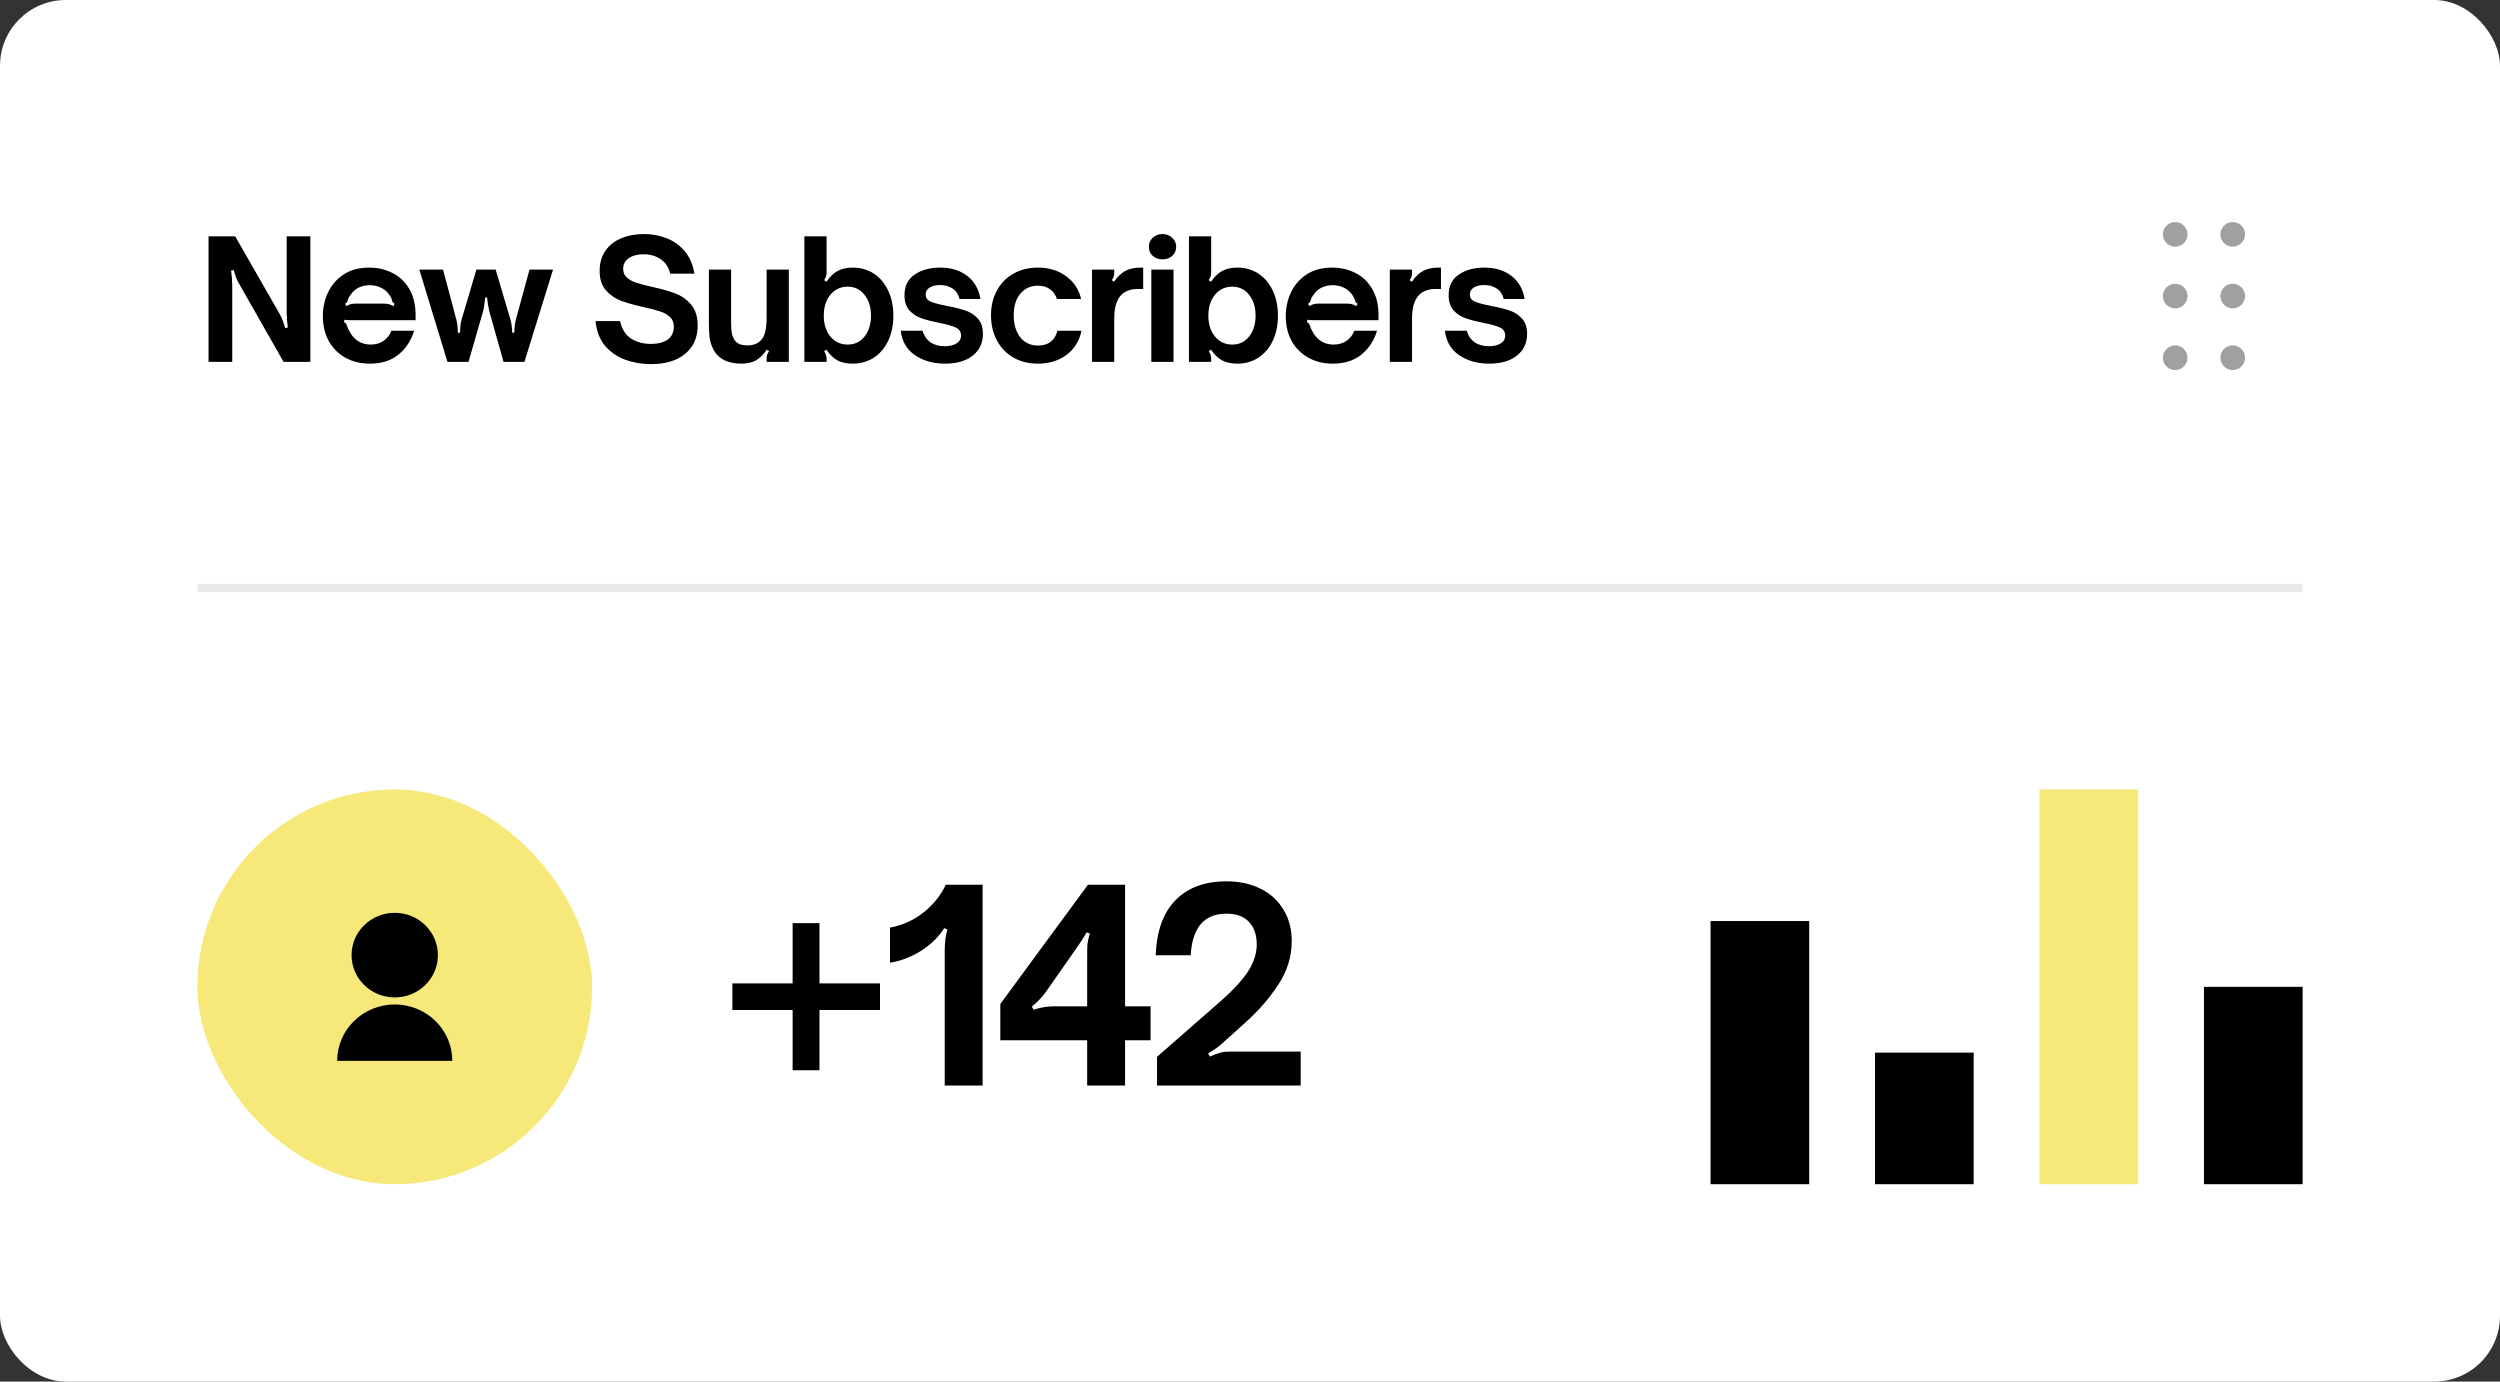 <svg width="304" height="168" viewBox="0 0 304 168" fill="none" xmlns="http://www.w3.org/2000/svg">
<rect x="0" y="0" width="304" height="168" fill="#333333" stroke="none"/>
<rect width="304" height="168" rx="8" fill="white"/>
<path d="M25.36 28.74H28.6L33.86 37.92C34.02 38.187 34.16 38.46 34.28 38.74C34.4 39.02 34.533 39.407 34.68 39.9L35 39.82C34.907 39.18 34.86 38.553 34.86 37.94V28.74H37.74V44H34.48L29.22 34.76C29.047 34.467 28.9 34.193 28.78 33.94C28.673 33.673 28.553 33.307 28.42 32.84L28.1 32.9C28.193 33.54 28.24 34.173 28.24 34.8V44H25.36V28.74ZM44.978 44.22C43.844 44.22 42.844 43.973 41.978 43.48C41.111 42.987 40.438 42.307 39.958 41.44C39.491 40.56 39.258 39.567 39.258 38.46C39.258 37.433 39.464 36.473 39.878 35.58C40.304 34.673 40.938 33.94 41.778 33.38C42.631 32.82 43.671 32.54 44.898 32.54C45.911 32.54 46.844 32.753 47.698 33.18C48.551 33.593 49.238 34.24 49.758 35.12C50.278 35.987 50.538 37.067 50.538 38.36V38.94H43.418C43.338 38.94 43.118 38.94 42.758 38.94C42.398 38.94 42.111 38.92 41.898 38.88L41.818 39.18C41.924 39.207 42.004 39.26 42.058 39.34C42.124 39.42 42.178 39.533 42.218 39.68C42.324 39.96 42.411 40.153 42.478 40.26C42.744 40.78 43.098 41.187 43.538 41.48C43.991 41.76 44.504 41.9 45.078 41.9C45.691 41.9 46.218 41.747 46.658 41.44C47.098 41.12 47.411 40.713 47.598 40.22H50.358C49.998 41.407 49.364 42.373 48.458 43.12C47.551 43.853 46.391 44.22 44.978 44.22ZM42.138 37.22C42.338 37.1 42.518 37.02 42.678 36.98C42.838 36.94 43.018 36.92 43.218 36.92H46.698C46.911 36.92 47.098 36.94 47.258 36.98C47.431 37.02 47.624 37.1 47.838 37.22L47.998 36.94C47.904 36.887 47.838 36.84 47.798 36.8C47.758 36.747 47.724 36.693 47.698 36.64C47.684 36.587 47.678 36.553 47.678 36.54C47.624 36.313 47.518 36.093 47.358 35.88C47.104 35.493 46.771 35.2 46.358 35C45.944 34.787 45.484 34.68 44.978 34.68C44.471 34.68 44.011 34.78 43.598 34.98C43.198 35.18 42.871 35.48 42.618 35.88C42.444 36.093 42.331 36.313 42.278 36.54C42.278 36.553 42.264 36.593 42.238 36.66C42.211 36.713 42.178 36.767 42.138 36.82C42.098 36.86 42.038 36.9 41.958 36.94L42.138 37.22ZM50.991 32.78H53.871L55.491 38.86C55.611 39.3 55.671 39.833 55.671 40.46H55.931C55.944 40.087 55.964 39.787 55.991 39.56C56.017 39.333 56.064 39.1 56.131 38.86L57.931 32.78H60.271L62.071 38.86C62.191 39.273 62.264 39.807 62.291 40.46H62.531C62.557 39.82 62.624 39.287 62.731 38.86L64.391 32.78H67.251L63.771 44H61.231L59.511 37.9C59.364 37.287 59.271 36.713 59.231 36.18H58.991C58.964 36.527 58.931 36.813 58.891 37.04C58.864 37.267 58.811 37.553 58.731 37.9L56.971 44H54.411L50.991 32.78ZM79.137 44.28C78.07 44.28 77.05 44.107 76.077 43.76C75.104 43.413 74.277 42.853 73.597 42.08C72.93 41.293 72.537 40.28 72.417 39.04H75.397C75.624 40.04 76.077 40.753 76.757 41.18C77.437 41.607 78.237 41.82 79.157 41.82C79.997 41.82 80.671 41.647 81.177 41.3C81.684 40.94 81.937 40.413 81.937 39.72C81.937 39.227 81.777 38.833 81.457 38.54C81.137 38.233 80.731 38.007 80.237 37.86C79.757 37.7 79.097 37.527 78.257 37.34C77.111 37.087 76.184 36.827 75.477 36.56C74.784 36.293 74.184 35.873 73.677 35.3C73.171 34.727 72.917 33.94 72.917 32.94C72.917 31.98 73.15 31.167 73.617 30.5C74.084 29.82 74.724 29.313 75.537 28.98C76.35 28.633 77.277 28.46 78.317 28.46C79.331 28.46 80.27 28.64 81.137 29C82.004 29.347 82.731 29.887 83.317 30.62C83.904 31.34 84.277 32.227 84.437 33.28H81.497C81.311 32.493 80.924 31.907 80.337 31.52C79.764 31.12 79.07 30.92 78.257 30.92C77.51 30.92 76.91 31.08 76.457 31.4C76.004 31.707 75.777 32.14 75.777 32.7C75.777 33.14 75.93 33.493 76.237 33.76C76.544 34.027 76.924 34.233 77.377 34.38C77.831 34.527 78.464 34.693 79.277 34.88C80.437 35.133 81.384 35.4 82.117 35.68C82.864 35.96 83.504 36.413 84.037 37.04C84.57 37.667 84.837 38.513 84.837 39.58C84.837 41.033 84.331 42.18 83.317 43.02C82.317 43.86 80.924 44.28 79.137 44.28ZM90.183 44.22C88.436 44.22 87.27 43.6 86.683 42.36C86.47 41.92 86.336 41.473 86.283 41.02C86.23 40.553 86.203 39.96 86.203 39.24V32.78H88.903V39.26C88.903 39.833 88.943 40.3 89.023 40.66C89.116 41.007 89.256 41.287 89.443 41.5C89.736 41.833 90.21 42 90.863 42C91.623 42 92.196 41.773 92.583 41.32C92.81 41.067 92.97 40.72 93.063 40.28C93.17 39.827 93.223 39.227 93.223 38.48V32.78H95.923V44H93.223V43.64C93.223 43.44 93.243 43.273 93.283 43.14C93.336 42.993 93.416 42.847 93.523 42.7L93.243 42.52C92.816 43.133 92.363 43.573 91.883 43.84C91.403 44.093 90.836 44.22 90.183 44.22ZM103.692 44.22C102.972 44.22 102.365 44.093 101.872 43.84C101.379 43.587 100.919 43.147 100.492 42.52L100.212 42.7C100.319 42.847 100.392 42.993 100.432 43.14C100.485 43.273 100.512 43.44 100.512 43.64V44H97.812V28.74H100.512V33.14C100.512 33.34 100.485 33.507 100.432 33.64C100.392 33.773 100.319 33.913 100.212 34.06L100.492 34.26C100.919 33.633 101.379 33.193 101.872 32.94C102.365 32.673 102.972 32.54 103.692 32.54C104.665 32.54 105.525 32.787 106.272 33.28C107.019 33.773 107.599 34.467 108.012 35.36C108.425 36.24 108.632 37.247 108.632 38.38C108.632 39.513 108.425 40.527 108.012 41.42C107.599 42.3 107.019 42.987 106.272 43.48C105.525 43.973 104.665 44.22 103.692 44.22ZM103.072 41.9C103.925 41.9 104.612 41.573 105.132 40.92C105.652 40.253 105.912 39.407 105.912 38.38C105.912 37.353 105.652 36.513 105.132 35.86C104.612 35.193 103.925 34.86 103.072 34.86C102.219 34.86 101.519 35.187 100.972 35.84C100.439 36.493 100.172 37.34 100.172 38.38C100.172 39.42 100.439 40.267 100.972 40.92C101.519 41.573 102.219 41.9 103.072 41.9ZM114.903 44.22C113.517 44.22 112.317 43.887 111.303 43.22C110.29 42.553 109.697 41.553 109.523 40.22H112.183C112.357 40.82 112.677 41.287 113.143 41.62C113.61 41.94 114.19 42.1 114.883 42.1C115.47 42.1 115.943 41.987 116.303 41.76C116.677 41.533 116.863 41.213 116.863 40.8C116.863 40.347 116.643 40.02 116.203 39.82C115.777 39.62 115.11 39.433 114.203 39.26C113.337 39.087 112.617 38.9 112.043 38.7C111.47 38.5 110.983 38.18 110.583 37.74C110.183 37.287 109.983 36.673 109.983 35.9C109.983 34.793 110.39 33.96 111.203 33.4C112.03 32.827 113.07 32.54 114.323 32.54C115.643 32.54 116.737 32.873 117.603 33.54C118.483 34.207 119.023 35.147 119.223 36.36H116.683C116.537 35.773 116.25 35.347 115.823 35.08C115.397 34.8 114.89 34.66 114.303 34.66C113.77 34.66 113.343 34.767 113.023 34.98C112.717 35.18 112.563 35.453 112.563 35.8C112.563 36.213 112.77 36.507 113.183 36.68C113.597 36.853 114.25 37.027 115.143 37.2C116.063 37.373 116.81 37.56 117.383 37.76C117.97 37.947 118.47 38.267 118.883 38.72C119.31 39.173 119.523 39.8 119.523 40.6C119.523 41.707 119.11 42.587 118.283 43.24C117.47 43.893 116.343 44.22 114.903 44.22ZM126.207 44.22C125.087 44.22 124.094 43.973 123.227 43.48C122.374 42.987 121.707 42.293 121.227 41.4C120.747 40.507 120.507 39.48 120.507 38.32C120.507 37.2 120.747 36.2 121.227 35.32C121.707 34.44 122.374 33.76 123.227 33.28C124.094 32.787 125.087 32.54 126.207 32.54C127.554 32.54 128.694 32.887 129.627 33.58C130.574 34.26 131.187 35.187 131.467 36.36H128.527C128.354 35.84 128.067 35.44 127.667 35.16C127.267 34.88 126.78 34.74 126.207 34.74C125.327 34.74 124.614 35.067 124.067 35.72C123.534 36.373 123.267 37.24 123.267 38.32C123.267 39.44 123.534 40.34 124.067 41.02C124.614 41.687 125.327 42.02 126.207 42.02C126.847 42.02 127.367 41.867 127.767 41.56C128.167 41.24 128.44 40.793 128.587 40.22H131.507C131.254 41.46 130.647 42.44 129.687 43.16C128.727 43.867 127.567 44.22 126.207 44.22ZM132.789 32.78H135.489V33.14C135.489 33.353 135.469 33.527 135.429 33.66C135.389 33.793 135.309 33.927 135.189 34.06L135.469 34.26C135.882 33.647 136.342 33.207 136.849 32.94C137.355 32.673 137.969 32.54 138.689 32.54H139.009V35.14H138.389C137.535 35.14 136.869 35.367 136.389 35.82C136.082 36.127 135.855 36.52 135.709 37C135.562 37.467 135.489 38.067 135.489 38.8V44H132.789V32.78ZM140.001 44V32.78H142.701V44H140.001ZM141.361 31.54C140.895 31.54 140.501 31.4 140.181 31.12C139.861 30.84 139.701 30.467 139.701 30C139.701 29.56 139.861 29.193 140.181 28.9C140.501 28.607 140.895 28.46 141.361 28.46C141.815 28.46 142.201 28.607 142.521 28.9C142.855 29.193 143.021 29.56 143.021 30C143.021 30.453 142.861 30.827 142.541 31.12C142.221 31.4 141.828 31.54 141.361 31.54ZM150.458 44.22C149.738 44.22 149.131 44.093 148.638 43.84C148.144 43.587 147.684 43.147 147.258 42.52L146.978 42.7C147.084 42.847 147.158 42.993 147.198 43.14C147.251 43.273 147.278 43.44 147.278 43.64V44H144.578V28.74H147.278V33.14C147.278 33.34 147.251 33.507 147.198 33.64C147.158 33.773 147.084 33.913 146.978 34.06L147.258 34.26C147.684 33.633 148.144 33.193 148.638 32.94C149.131 32.673 149.738 32.54 150.458 32.54C151.431 32.54 152.291 32.787 153.038 33.28C153.784 33.773 154.364 34.467 154.778 35.36C155.191 36.24 155.398 37.247 155.398 38.38C155.398 39.513 155.191 40.527 154.778 41.42C154.364 42.3 153.784 42.987 153.038 43.48C152.291 43.973 151.431 44.22 150.458 44.22ZM149.838 41.9C150.691 41.9 151.378 41.573 151.898 40.92C152.418 40.253 152.678 39.407 152.678 38.38C152.678 37.353 152.418 36.513 151.898 35.86C151.378 35.193 150.691 34.86 149.838 34.86C148.984 34.86 148.284 35.187 147.738 35.84C147.204 36.493 146.938 37.34 146.938 38.38C146.938 39.42 147.204 40.267 147.738 40.92C148.284 41.573 148.984 41.9 149.838 41.9ZM162.069 44.22C160.936 44.22 159.936 43.973 159.069 43.48C158.202 42.987 157.529 42.307 157.049 41.44C156.582 40.56 156.349 39.567 156.349 38.46C156.349 37.433 156.556 36.473 156.969 35.58C157.396 34.673 158.029 33.94 158.869 33.38C159.722 32.82 160.762 32.54 161.989 32.54C163.002 32.54 163.936 32.753 164.789 33.18C165.642 33.593 166.329 34.24 166.849 35.12C167.369 35.987 167.629 37.067 167.629 38.36V38.94H160.509C160.429 38.94 160.209 38.94 159.849 38.94C159.489 38.94 159.202 38.92 158.989 38.88L158.909 39.18C159.016 39.207 159.096 39.26 159.149 39.34C159.216 39.42 159.269 39.533 159.309 39.68C159.416 39.96 159.502 40.153 159.569 40.26C159.836 40.78 160.189 41.187 160.629 41.48C161.082 41.76 161.596 41.9 162.169 41.9C162.782 41.9 163.309 41.747 163.749 41.44C164.189 41.12 164.502 40.713 164.689 40.22H167.449C167.089 41.407 166.456 42.373 165.549 43.12C164.642 43.853 163.482 44.22 162.069 44.22ZM159.229 37.22C159.429 37.1 159.609 37.02 159.769 36.98C159.929 36.94 160.109 36.92 160.309 36.92H163.789C164.002 36.92 164.189 36.94 164.349 36.98C164.522 37.02 164.716 37.1 164.929 37.22L165.089 36.94C164.996 36.887 164.929 36.84 164.889 36.8C164.849 36.747 164.816 36.693 164.789 36.64C164.776 36.587 164.769 36.553 164.769 36.54C164.716 36.313 164.609 36.093 164.449 35.88C164.196 35.493 163.862 35.2 163.449 35C163.036 34.787 162.576 34.68 162.069 34.68C161.562 34.68 161.102 34.78 160.689 34.98C160.289 35.18 159.962 35.48 159.709 35.88C159.536 36.093 159.422 36.313 159.369 36.54C159.369 36.553 159.356 36.593 159.329 36.66C159.302 36.713 159.269 36.767 159.229 36.82C159.189 36.86 159.129 36.9 159.049 36.94L159.229 37.22ZM169.002 32.78H171.702V33.14C171.702 33.353 171.682 33.527 171.642 33.66C171.602 33.793 171.522 33.927 171.402 34.06L171.682 34.26C172.095 33.647 172.555 33.207 173.062 32.94C173.569 32.673 174.182 32.54 174.902 32.54H175.222V35.14H174.602C173.749 35.14 173.082 35.367 172.602 35.82C172.295 36.127 172.069 36.52 171.922 37C171.775 37.467 171.702 38.067 171.702 38.8V44H169.002V32.78ZM181.075 44.22C179.688 44.22 178.488 43.887 177.475 43.22C176.461 42.553 175.868 41.553 175.695 40.22H178.355C178.528 40.82 178.848 41.287 179.315 41.62C179.781 41.94 180.361 42.1 181.055 42.1C181.641 42.1 182.115 41.987 182.475 41.76C182.848 41.533 183.035 41.213 183.035 40.8C183.035 40.347 182.815 40.02 182.375 39.82C181.948 39.62 181.281 39.433 180.375 39.26C179.508 39.087 178.788 38.9 178.215 38.7C177.641 38.5 177.155 38.18 176.755 37.74C176.355 37.287 176.155 36.673 176.155 35.9C176.155 34.793 176.561 33.96 177.375 33.4C178.201 32.827 179.241 32.54 180.495 32.54C181.815 32.54 182.908 32.873 183.775 33.54C184.655 34.207 185.195 35.147 185.395 36.36H182.855C182.708 35.773 182.421 35.347 181.995 35.08C181.568 34.8 181.061 34.66 180.475 34.66C179.941 34.66 179.515 34.767 179.195 34.98C178.888 35.18 178.735 35.453 178.735 35.8C178.735 36.213 178.941 36.507 179.355 36.68C179.768 36.853 180.421 37.027 181.315 37.2C182.235 37.373 182.981 37.56 183.555 37.76C184.141 37.947 184.641 38.267 185.055 38.72C185.481 39.173 185.695 39.8 185.695 40.6C185.695 41.707 185.281 42.587 184.455 43.24C183.641 43.893 182.515 44.22 181.075 44.22Z" fill="black"/>
<path d="M264.5 27C263.675 27 263 27.675 263 28.5C263 29.325 263.675 30 264.5 30C265.325 30 266 29.325 266 28.5C266 27.675 265.325 27 264.5 27ZM264.5 42C263.675 42 263 42.675 263 43.5C263 44.325 263.675 45 264.5 45C265.325 45 266 44.325 266 43.5C266 42.675 265.325 42 264.5 42ZM264.5 34.5C263.675 34.5 263 35.175 263 36C263 36.825 263.675 37.5 264.5 37.5C265.325 37.5 266 36.825 266 36C266 35.175 265.325 34.5 264.5 34.5Z" fill="#A0A0A0"/>
<path d="M271.5 27C270.675 27 270 27.675 270 28.5C270 29.325 270.675 30 271.5 30C272.325 30 273 29.325 273 28.5C273 27.675 272.325 27 271.5 27ZM271.5 42C270.675 42 270 42.675 270 43.5C270 44.325 270.675 45 271.5 45C272.325 45 273 44.325 273 43.5C273 42.675 272.325 42 271.5 42ZM271.5 34.5C270.675 34.5 270 35.175 270 36C270 36.825 270.675 37.5 271.5 37.5C272.325 37.5 273 36.825 273 36C273 35.175 272.325 34.5 271.5 34.5Z" fill="#A0A0A0"/>
<line x1="24" y1="71.5" x2="280" y2="71.5" stroke="#E9E9E9"/>
<rect x="24" y="96" width="48" height="48" rx="24" fill="#F6E97A"/>
<path d="M41 129C41 127.181 41.737 125.437 43.05 124.151C44.363 122.865 46.144 122.143 48 122.143C49.856 122.143 51.637 122.865 52.95 124.151C54.263 125.437 55 127.181 55 129H41ZM48 121.286C45.099 121.286 42.75 118.984 42.75 116.143C42.75 113.301 45.099 111 48 111C50.901 111 53.25 113.301 53.25 116.143C53.25 118.984 50.901 121.286 48 121.286Z" fill="black"/>
<path d="M96.384 130.144V122.816H89.056V119.584H96.384V112.256H99.648V119.584H107.008V122.816H99.648V130.144H96.384ZM114.878 115.552C114.878 114.635 114.984 113.792 115.198 113.024L114.814 112.864C114.408 113.525 113.886 114.133 113.246 114.688C112.52 115.328 111.699 115.861 110.782 116.288C109.886 116.693 109.032 116.949 108.222 117.056V112.8C109.779 112.501 111.144 111.883 112.318 110.944C113.512 109.984 114.408 108.864 115.006 107.584H119.486V132H114.878V115.552ZM132.2 132V126.496H121.64V122.08L132.296 107.584H136.808V122.368H139.912V126.496H136.808V132H132.2ZM125.672 122.784C126.205 122.613 126.642 122.507 126.984 122.464C127.346 122.4 127.752 122.368 128.2 122.368H132.2V116.128C132.2 115.595 132.21 115.157 132.232 114.816C132.274 114.475 132.37 114.037 132.52 113.504L132.136 113.376C131.773 114.016 131.346 114.677 130.856 115.36L127.272 120.48C126.802 121.163 126.205 121.803 125.48 122.4L125.672 122.784ZM140.692 128.512L148.372 121.792C149.887 120.469 151.007 119.264 151.732 118.176C152.458 117.067 152.82 115.957 152.82 114.848C152.82 113.696 152.511 112.789 151.892 112.128C151.295 111.445 150.378 111.104 149.14 111.104C146.431 111.104 144.98 112.789 144.788 116.16H140.532C140.639 113.259 141.428 111.04 142.9 109.504C144.394 107.947 146.484 107.168 149.172 107.168C150.708 107.168 152.074 107.467 153.268 108.064C154.463 108.64 155.391 109.483 156.052 110.592C156.735 111.68 157.076 112.96 157.076 114.432C157.076 116.331 156.522 118.112 155.413 119.776C154.324 121.44 152.948 123.008 151.284 124.48L148.756 126.752C148.266 127.221 147.647 127.669 146.9 128.096L147.124 128.48C147.658 128.245 148.084 128.085 148.404 128C148.724 127.915 149.13 127.872 149.62 127.872H158.164V132H140.692V128.512Z" fill="black"/>
<rect x="208" y="112" width="12" height="32" fill="black"/>
<rect x="228" y="128" width="12" height="16" fill="black"/>
<rect x="248" y="96" width="12" height="48" fill="#F6E97A"/>
<rect x="268" y="120" width="12" height="24" fill="black"/>
</svg>
